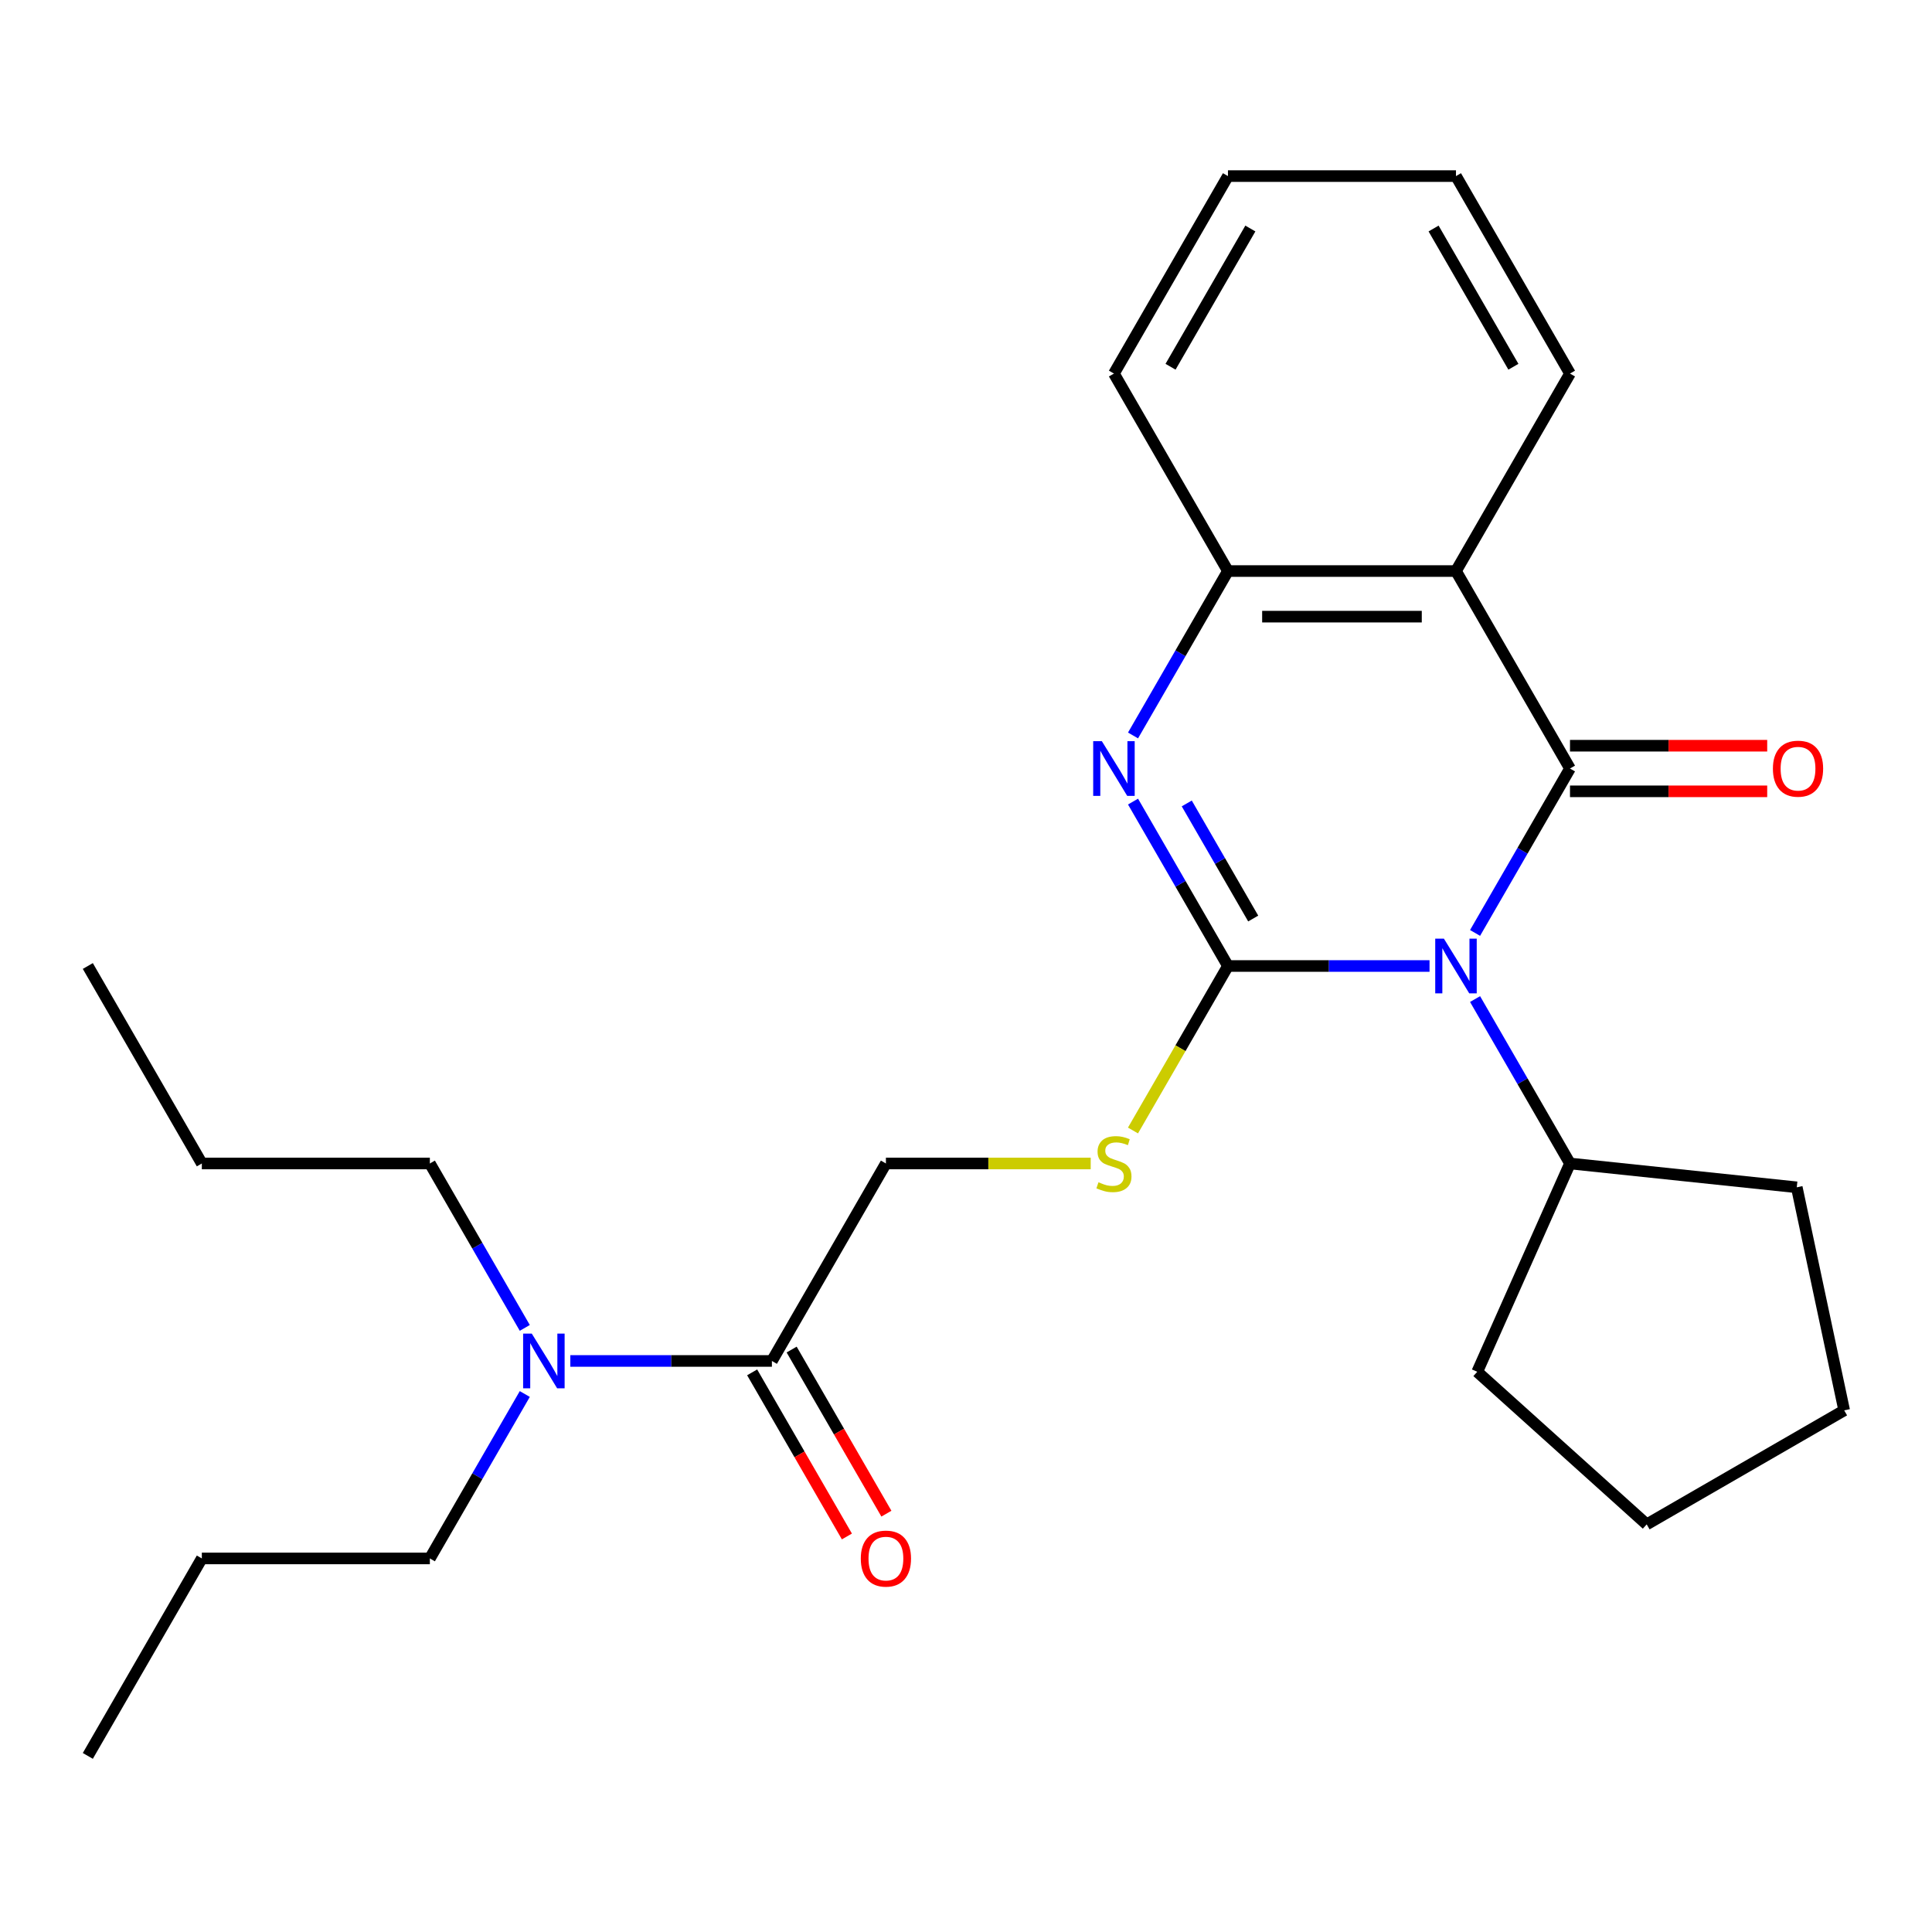 <?xml version='1.0' encoding='iso-8859-1'?>
<svg version='1.1' baseProfile='full'
              xmlns='http://www.w3.org/2000/svg'
                      xmlns:rdkit='http://www.rdkit.org/xml'
                      xmlns:xlink='http://www.w3.org/1999/xlink'
                  xml:space='preserve'
width='1000px' height='1000px' viewBox='0 0 1000 1000'>
<!-- END OF HEADER -->
<rect style='opacity:1.0;fill:#FFFFFF;stroke:none' width='1000' height='1000' x='0' y='0'> </rect>
<path class='bond-0' d='M 739.923,500 L 687.755,500' style='fill:none;fill-rule:evenodd;stroke:#0000FF;stroke-width:6px;stroke-linecap:butt;stroke-linejoin:miter;stroke-opacity:1' />
<path class='bond-0' d='M 687.755,500 L 635.587,500' style='fill:none;fill-rule:evenodd;stroke:#000000;stroke-width:6px;stroke-linecap:butt;stroke-linejoin:miter;stroke-opacity:1' />
<path class='bond-1' d='M 763.492,482.889 L 788.059,440.338' style='fill:none;fill-rule:evenodd;stroke:#0000FF;stroke-width:6px;stroke-linecap:butt;stroke-linejoin:miter;stroke-opacity:1' />
<path class='bond-1' d='M 788.059,440.338 L 812.626,397.786' style='fill:none;fill-rule:evenodd;stroke:#000000;stroke-width:6px;stroke-linecap:butt;stroke-linejoin:miter;stroke-opacity:1' />
<path class='bond-8' d='M 763.492,517.111 L 788.059,559.662' style='fill:none;fill-rule:evenodd;stroke:#0000FF;stroke-width:6px;stroke-linecap:butt;stroke-linejoin:miter;stroke-opacity:1' />
<path class='bond-8' d='M 788.059,559.662 L 812.626,602.214' style='fill:none;fill-rule:evenodd;stroke:#000000;stroke-width:6px;stroke-linecap:butt;stroke-linejoin:miter;stroke-opacity:1' />
<path class='bond-2' d='M 635.587,500 L 611.02,457.448' style='fill:none;fill-rule:evenodd;stroke:#000000;stroke-width:6px;stroke-linecap:butt;stroke-linejoin:miter;stroke-opacity:1' />
<path class='bond-2' d='M 611.02,457.448 L 586.452,414.897' style='fill:none;fill-rule:evenodd;stroke:#0000FF;stroke-width:6px;stroke-linecap:butt;stroke-linejoin:miter;stroke-opacity:1' />
<path class='bond-2' d='M 648.659,475.432 L 631.462,445.646' style='fill:none;fill-rule:evenodd;stroke:#000000;stroke-width:6px;stroke-linecap:butt;stroke-linejoin:miter;stroke-opacity:1' />
<path class='bond-2' d='M 631.462,445.646 L 614.265,415.86' style='fill:none;fill-rule:evenodd;stroke:#0000FF;stroke-width:6px;stroke-linecap:butt;stroke-linejoin:miter;stroke-opacity:1' />
<path class='bond-5' d='M 635.587,500 L 611.008,542.572' style='fill:none;fill-rule:evenodd;stroke:#000000;stroke-width:6px;stroke-linecap:butt;stroke-linejoin:miter;stroke-opacity:1' />
<path class='bond-5' d='M 611.008,542.572 L 586.429,585.143' style='fill:none;fill-rule:evenodd;stroke:#CCCC00;stroke-width:6px;stroke-linecap:butt;stroke-linejoin:miter;stroke-opacity:1' />
<path class='bond-3' d='M 812.626,397.786 L 753.613,295.572' style='fill:none;fill-rule:evenodd;stroke:#000000;stroke-width:6px;stroke-linecap:butt;stroke-linejoin:miter;stroke-opacity:1' />
<path class='bond-7' d='M 812.626,409.589 L 863.664,409.589' style='fill:none;fill-rule:evenodd;stroke:#000000;stroke-width:6px;stroke-linecap:butt;stroke-linejoin:miter;stroke-opacity:1' />
<path class='bond-7' d='M 863.664,409.589 L 914.702,409.589' style='fill:none;fill-rule:evenodd;stroke:#FF0000;stroke-width:6px;stroke-linecap:butt;stroke-linejoin:miter;stroke-opacity:1' />
<path class='bond-7' d='M 812.626,385.983 L 863.664,385.983' style='fill:none;fill-rule:evenodd;stroke:#000000;stroke-width:6px;stroke-linecap:butt;stroke-linejoin:miter;stroke-opacity:1' />
<path class='bond-7' d='M 863.664,385.983 L 914.702,385.983' style='fill:none;fill-rule:evenodd;stroke:#FF0000;stroke-width:6px;stroke-linecap:butt;stroke-linejoin:miter;stroke-opacity:1' />
<path class='bond-27' d='M 586.452,380.675 L 611.02,338.124' style='fill:none;fill-rule:evenodd;stroke:#0000FF;stroke-width:6px;stroke-linecap:butt;stroke-linejoin:miter;stroke-opacity:1' />
<path class='bond-27' d='M 611.02,338.124 L 635.587,295.572' style='fill:none;fill-rule:evenodd;stroke:#000000;stroke-width:6px;stroke-linecap:butt;stroke-linejoin:miter;stroke-opacity:1' />
<path class='bond-4' d='M 753.613,295.572 L 635.587,295.572' style='fill:none;fill-rule:evenodd;stroke:#000000;stroke-width:6px;stroke-linecap:butt;stroke-linejoin:miter;stroke-opacity:1' />
<path class='bond-4' d='M 735.909,319.177 L 653.291,319.177' style='fill:none;fill-rule:evenodd;stroke:#000000;stroke-width:6px;stroke-linecap:butt;stroke-linejoin:miter;stroke-opacity:1' />
<path class='bond-12' d='M 753.613,295.572 L 812.626,193.358' style='fill:none;fill-rule:evenodd;stroke:#000000;stroke-width:6px;stroke-linecap:butt;stroke-linejoin:miter;stroke-opacity:1' />
<path class='bond-13' d='M 635.587,295.572 L 576.574,193.358' style='fill:none;fill-rule:evenodd;stroke:#000000;stroke-width:6px;stroke-linecap:butt;stroke-linejoin:miter;stroke-opacity:1' />
<path class='bond-10' d='M 564.543,602.214 L 511.545,602.214' style='fill:none;fill-rule:evenodd;stroke:#CCCC00;stroke-width:6px;stroke-linecap:butt;stroke-linejoin:miter;stroke-opacity:1' />
<path class='bond-10' d='M 511.545,602.214 L 458.547,602.214' style='fill:none;fill-rule:evenodd;stroke:#000000;stroke-width:6px;stroke-linecap:butt;stroke-linejoin:miter;stroke-opacity:1' />
<path class='bond-6' d='M 399.534,704.428 L 458.547,602.214' style='fill:none;fill-rule:evenodd;stroke:#000000;stroke-width:6px;stroke-linecap:butt;stroke-linejoin:miter;stroke-opacity:1' />
<path class='bond-9' d='M 399.534,704.428 L 347.366,704.428' style='fill:none;fill-rule:evenodd;stroke:#000000;stroke-width:6px;stroke-linecap:butt;stroke-linejoin:miter;stroke-opacity:1' />
<path class='bond-9' d='M 347.366,704.428 L 295.198,704.428' style='fill:none;fill-rule:evenodd;stroke:#0000FF;stroke-width:6px;stroke-linecap:butt;stroke-linejoin:miter;stroke-opacity:1' />
<path class='bond-11' d='M 389.313,710.329 L 413.834,752.801' style='fill:none;fill-rule:evenodd;stroke:#000000;stroke-width:6px;stroke-linecap:butt;stroke-linejoin:miter;stroke-opacity:1' />
<path class='bond-11' d='M 413.834,752.801 L 438.355,795.272' style='fill:none;fill-rule:evenodd;stroke:#FF0000;stroke-width:6px;stroke-linecap:butt;stroke-linejoin:miter;stroke-opacity:1' />
<path class='bond-11' d='M 409.755,698.526 L 434.276,740.998' style='fill:none;fill-rule:evenodd;stroke:#000000;stroke-width:6px;stroke-linecap:butt;stroke-linejoin:miter;stroke-opacity:1' />
<path class='bond-11' d='M 434.276,740.998 L 458.797,783.47' style='fill:none;fill-rule:evenodd;stroke:#FF0000;stroke-width:6px;stroke-linecap:butt;stroke-linejoin:miter;stroke-opacity:1' />
<path class='bond-16' d='M 812.626,602.214 L 930.006,614.551' style='fill:none;fill-rule:evenodd;stroke:#000000;stroke-width:6px;stroke-linecap:butt;stroke-linejoin:miter;stroke-opacity:1' />
<path class='bond-17' d='M 812.626,602.214 L 764.621,710.036' style='fill:none;fill-rule:evenodd;stroke:#000000;stroke-width:6px;stroke-linecap:butt;stroke-linejoin:miter;stroke-opacity:1' />
<path class='bond-14' d='M 271.629,721.538 L 247.061,764.09' style='fill:none;fill-rule:evenodd;stroke:#0000FF;stroke-width:6px;stroke-linecap:butt;stroke-linejoin:miter;stroke-opacity:1' />
<path class='bond-14' d='M 247.061,764.09 L 222.494,806.642' style='fill:none;fill-rule:evenodd;stroke:#000000;stroke-width:6px;stroke-linecap:butt;stroke-linejoin:miter;stroke-opacity:1' />
<path class='bond-15' d='M 271.629,687.317 L 247.061,644.766' style='fill:none;fill-rule:evenodd;stroke:#0000FF;stroke-width:6px;stroke-linecap:butt;stroke-linejoin:miter;stroke-opacity:1' />
<path class='bond-15' d='M 247.061,644.766 L 222.494,602.214' style='fill:none;fill-rule:evenodd;stroke:#000000;stroke-width:6px;stroke-linecap:butt;stroke-linejoin:miter;stroke-opacity:1' />
<path class='bond-20' d='M 812.626,193.358 L 753.613,91.144' style='fill:none;fill-rule:evenodd;stroke:#000000;stroke-width:6px;stroke-linecap:butt;stroke-linejoin:miter;stroke-opacity:1' />
<path class='bond-20' d='M 783.332,189.829 L 742.022,118.279' style='fill:none;fill-rule:evenodd;stroke:#000000;stroke-width:6px;stroke-linecap:butt;stroke-linejoin:miter;stroke-opacity:1' />
<path class='bond-28' d='M 576.574,193.358 L 635.587,91.144' style='fill:none;fill-rule:evenodd;stroke:#000000;stroke-width:6px;stroke-linecap:butt;stroke-linejoin:miter;stroke-opacity:1' />
<path class='bond-28' d='M 605.868,189.829 L 647.178,118.279' style='fill:none;fill-rule:evenodd;stroke:#000000;stroke-width:6px;stroke-linecap:butt;stroke-linejoin:miter;stroke-opacity:1' />
<path class='bond-18' d='M 222.494,806.642 L 104.468,806.642' style='fill:none;fill-rule:evenodd;stroke:#000000;stroke-width:6px;stroke-linecap:butt;stroke-linejoin:miter;stroke-opacity:1' />
<path class='bond-19' d='M 222.494,602.214 L 104.468,602.214' style='fill:none;fill-rule:evenodd;stroke:#000000;stroke-width:6px;stroke-linecap:butt;stroke-linejoin:miter;stroke-opacity:1' />
<path class='bond-25' d='M 930.006,614.551 L 954.545,729.998' style='fill:none;fill-rule:evenodd;stroke:#000000;stroke-width:6px;stroke-linecap:butt;stroke-linejoin:miter;stroke-opacity:1' />
<path class='bond-24' d='M 764.621,710.036 L 852.332,789.012' style='fill:none;fill-rule:evenodd;stroke:#000000;stroke-width:6px;stroke-linecap:butt;stroke-linejoin:miter;stroke-opacity:1' />
<path class='bond-22' d='M 104.468,806.642 L 45.455,908.856' style='fill:none;fill-rule:evenodd;stroke:#000000;stroke-width:6px;stroke-linecap:butt;stroke-linejoin:miter;stroke-opacity:1' />
<path class='bond-23' d='M 104.468,602.214 L 45.455,500' style='fill:none;fill-rule:evenodd;stroke:#000000;stroke-width:6px;stroke-linecap:butt;stroke-linejoin:miter;stroke-opacity:1' />
<path class='bond-21' d='M 753.613,91.144 L 635.587,91.144' style='fill:none;fill-rule:evenodd;stroke:#000000;stroke-width:6px;stroke-linecap:butt;stroke-linejoin:miter;stroke-opacity:1' />
<path class='bond-26' d='M 852.332,789.012 L 954.545,729.998' style='fill:none;fill-rule:evenodd;stroke:#000000;stroke-width:6px;stroke-linecap:butt;stroke-linejoin:miter;stroke-opacity:1' />
<path  class='atom-0' d='M 747.353 485.84
L 756.633 500.84
Q 757.553 502.32, 759.033 505
Q 760.513 507.68, 760.593 507.84
L 760.593 485.84
L 764.353 485.84
L 764.353 514.16
L 760.473 514.16
L 750.513 497.76
Q 749.353 495.84, 748.113 493.64
Q 746.913 491.44, 746.553 490.76
L 746.553 514.16
L 742.873 514.16
L 742.873 485.84
L 747.353 485.84
' fill='#0000FF'/>
<path  class='atom-3' d='M 570.314 383.626
L 579.594 398.626
Q 580.514 400.106, 581.994 402.786
Q 583.474 405.466, 583.554 405.626
L 583.554 383.626
L 587.314 383.626
L 587.314 411.946
L 583.434 411.946
L 573.474 395.546
Q 572.314 393.626, 571.074 391.426
Q 569.874 389.226, 569.514 388.546
L 569.514 411.946
L 565.834 411.946
L 565.834 383.626
L 570.314 383.626
' fill='#0000FF'/>
<path  class='atom-6' d='M 568.574 611.934
Q 568.894 612.054, 570.214 612.614
Q 571.534 613.174, 572.974 613.534
Q 574.454 613.854, 575.894 613.854
Q 578.574 613.854, 580.134 612.574
Q 581.694 611.254, 581.694 608.974
Q 581.694 607.414, 580.894 606.454
Q 580.134 605.494, 578.934 604.974
Q 577.734 604.454, 575.734 603.854
Q 573.214 603.094, 571.694 602.374
Q 570.214 601.654, 569.134 600.134
Q 568.094 598.614, 568.094 596.054
Q 568.094 592.494, 570.494 590.294
Q 572.934 588.094, 577.734 588.094
Q 581.014 588.094, 584.734 589.654
L 583.814 592.734
Q 580.414 591.334, 577.854 591.334
Q 575.094 591.334, 573.574 592.494
Q 572.054 593.614, 572.094 595.574
Q 572.094 597.094, 572.854 598.014
Q 573.654 598.934, 574.774 599.454
Q 575.934 599.974, 577.854 600.574
Q 580.414 601.374, 581.934 602.174
Q 583.454 602.974, 584.534 604.614
Q 585.654 606.214, 585.654 608.974
Q 585.654 612.894, 583.014 615.014
Q 580.414 617.094, 576.054 617.094
Q 573.534 617.094, 571.614 616.534
Q 569.734 616.014, 567.494 615.094
L 568.574 611.934
' fill='#CCCC00'/>
<path  class='atom-8' d='M 917.653 397.866
Q 917.653 391.066, 921.013 387.266
Q 924.373 383.466, 930.653 383.466
Q 936.933 383.466, 940.293 387.266
Q 943.653 391.066, 943.653 397.866
Q 943.653 404.746, 940.253 408.666
Q 936.853 412.546, 930.653 412.546
Q 924.413 412.546, 921.013 408.666
Q 917.653 404.786, 917.653 397.866
M 930.653 409.346
Q 934.973 409.346, 937.293 406.466
Q 939.653 403.546, 939.653 397.866
Q 939.653 392.306, 937.293 389.506
Q 934.973 386.666, 930.653 386.666
Q 926.333 386.666, 923.973 389.466
Q 921.653 392.266, 921.653 397.866
Q 921.653 403.586, 923.973 406.466
Q 926.333 409.346, 930.653 409.346
' fill='#FF0000'/>
<path  class='atom-10' d='M 275.247 690.268
L 284.527 705.268
Q 285.447 706.748, 286.927 709.428
Q 288.407 712.108, 288.487 712.268
L 288.487 690.268
L 292.247 690.268
L 292.247 718.588
L 288.367 718.588
L 278.407 702.188
Q 277.247 700.268, 276.007 698.068
Q 274.807 695.868, 274.447 695.188
L 274.447 718.588
L 270.767 718.588
L 270.767 690.268
L 275.247 690.268
' fill='#0000FF'/>
<path  class='atom-12' d='M 445.547 806.722
Q 445.547 799.922, 448.907 796.122
Q 452.267 792.322, 458.547 792.322
Q 464.827 792.322, 468.187 796.122
Q 471.547 799.922, 471.547 806.722
Q 471.547 813.602, 468.147 817.522
Q 464.747 821.402, 458.547 821.402
Q 452.307 821.402, 448.907 817.522
Q 445.547 813.642, 445.547 806.722
M 458.547 818.202
Q 462.867 818.202, 465.187 815.322
Q 467.547 812.402, 467.547 806.722
Q 467.547 801.162, 465.187 798.362
Q 462.867 795.522, 458.547 795.522
Q 454.227 795.522, 451.867 798.322
Q 449.547 801.122, 449.547 806.722
Q 449.547 812.442, 451.867 815.322
Q 454.227 818.202, 458.547 818.202
' fill='#FF0000'/>
</svg>
